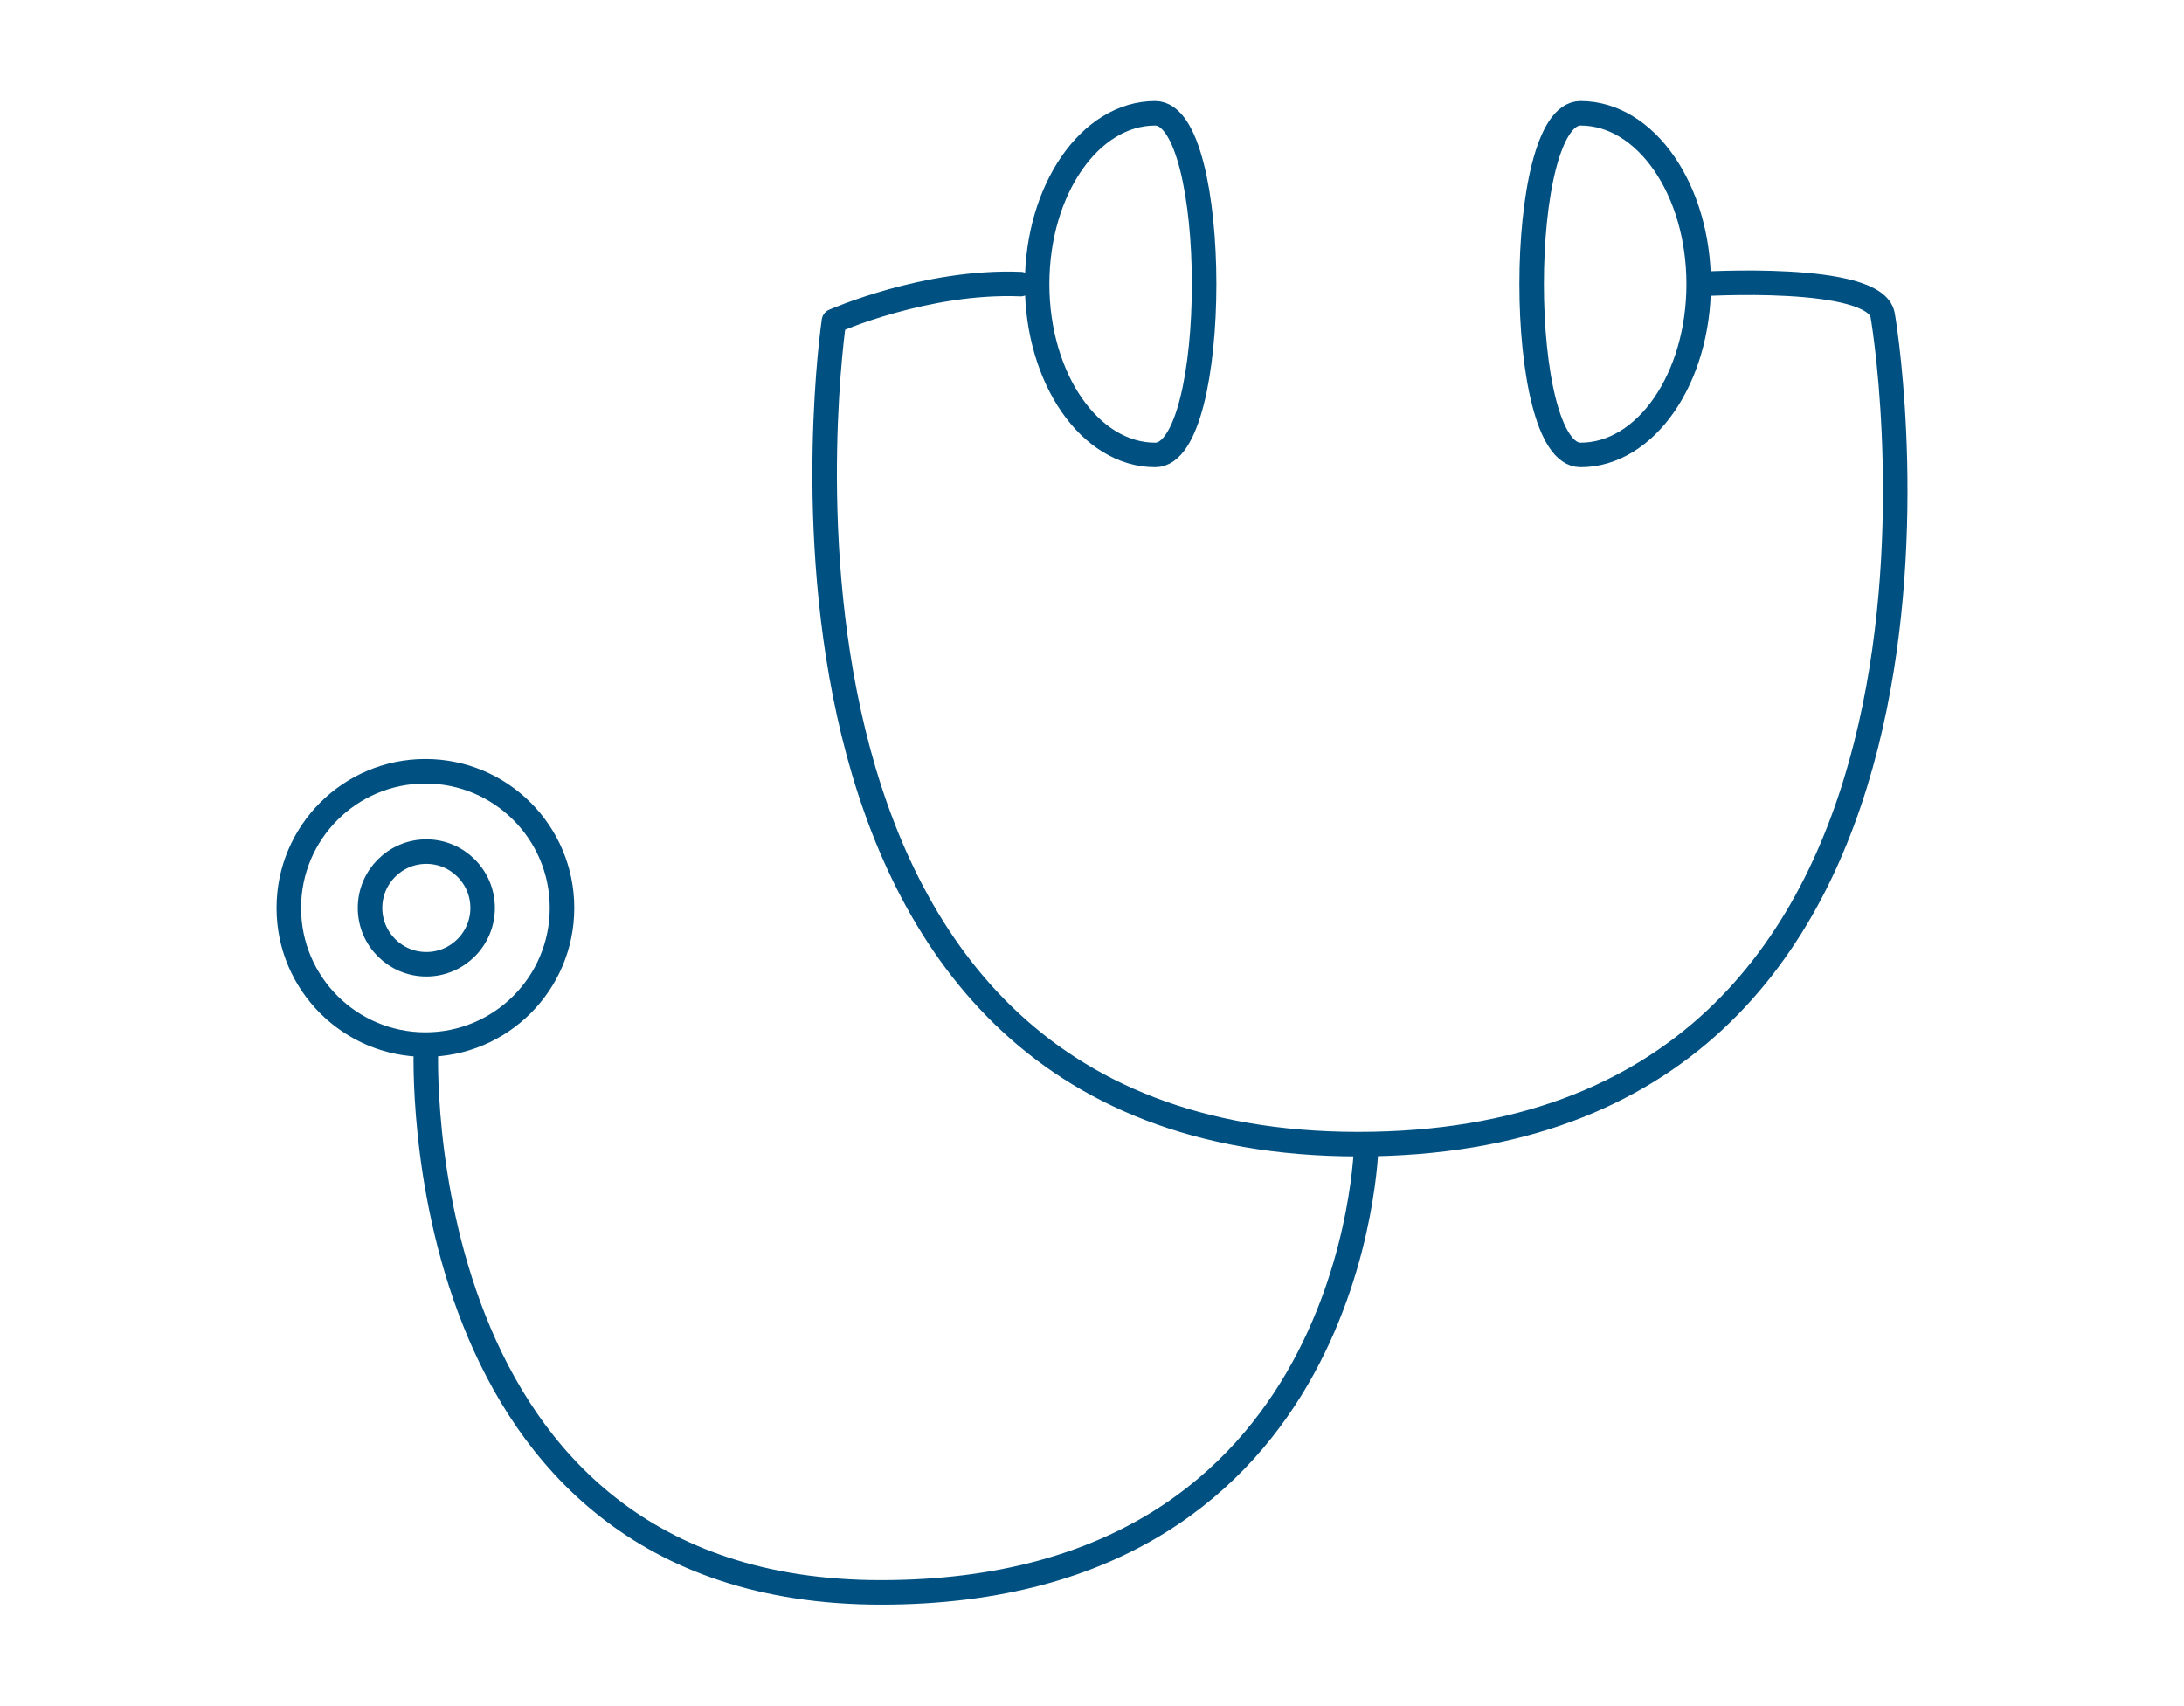 <?xml version="1.0" encoding="UTF-8"?>
<svg xmlns="http://www.w3.org/2000/svg" xmlns:xlink="http://www.w3.org/1999/xlink" version="1.1" viewBox="0 0 75.436 58.92">
  <defs>
    <style>
      .cls-1, .cls-2 {
        fill: none;
      }

      .cls-2 {
        stroke: #005081;
        stroke-linecap: round;
        stroke-linejoin: round;
        stroke-width: .847px;
      }

      .cls-3 {
        clip-path: url(#clippath);
      }
    </style>
    <clipPath id="clippath">
      <rect class="cls-1" x="9.551" y="3.49" width="56.334" height="51.94"/>
    </clipPath>
  </defs>
  <!-- Generator: Adobe Illustrator 28.7.1, SVG Export Plug-In . SVG Version: 1.2.0 Build 142)  -->
  <g>
    <g id="Ebene_1">
      <g class="cls-3">
        <path class="cls-2" d="M47.193,39.522s-.241,15.484-16.763,15.484-15.717-18.813-15.717-18.813M58.686,9.814s6.075-.386,6.34,1.068c.265,1.455,4.24,28.64-18.111,28.64S28.804,11.09,28.804,11.09c0,0,3.18-1.409,6.449-1.276M39.901,15.715c-2.253,0-4.079-2.642-4.079-5.901s1.826-5.901,4.079-5.901,2.253,11.802,0,11.802ZM54.593,15.715c2.253,0,4.08-2.642,4.08-5.901s-1.827-5.901-4.08-5.901-2.253,11.802,0,11.802ZM9.975,31.363c0,2.607,2.112,4.72,4.719,4.72s4.718-2.113,4.718-4.72-2.112-4.721-4.718-4.721-4.719,2.114-4.719,4.721ZM12.781,31.363c0,1.074.871,1.945,1.945,1.945s1.944-.871,1.944-1.945-.87-1.946-1.944-1.946-1.945.871-1.945,1.946Z"/>
      </g>
    </g>
  </g>
</svg>